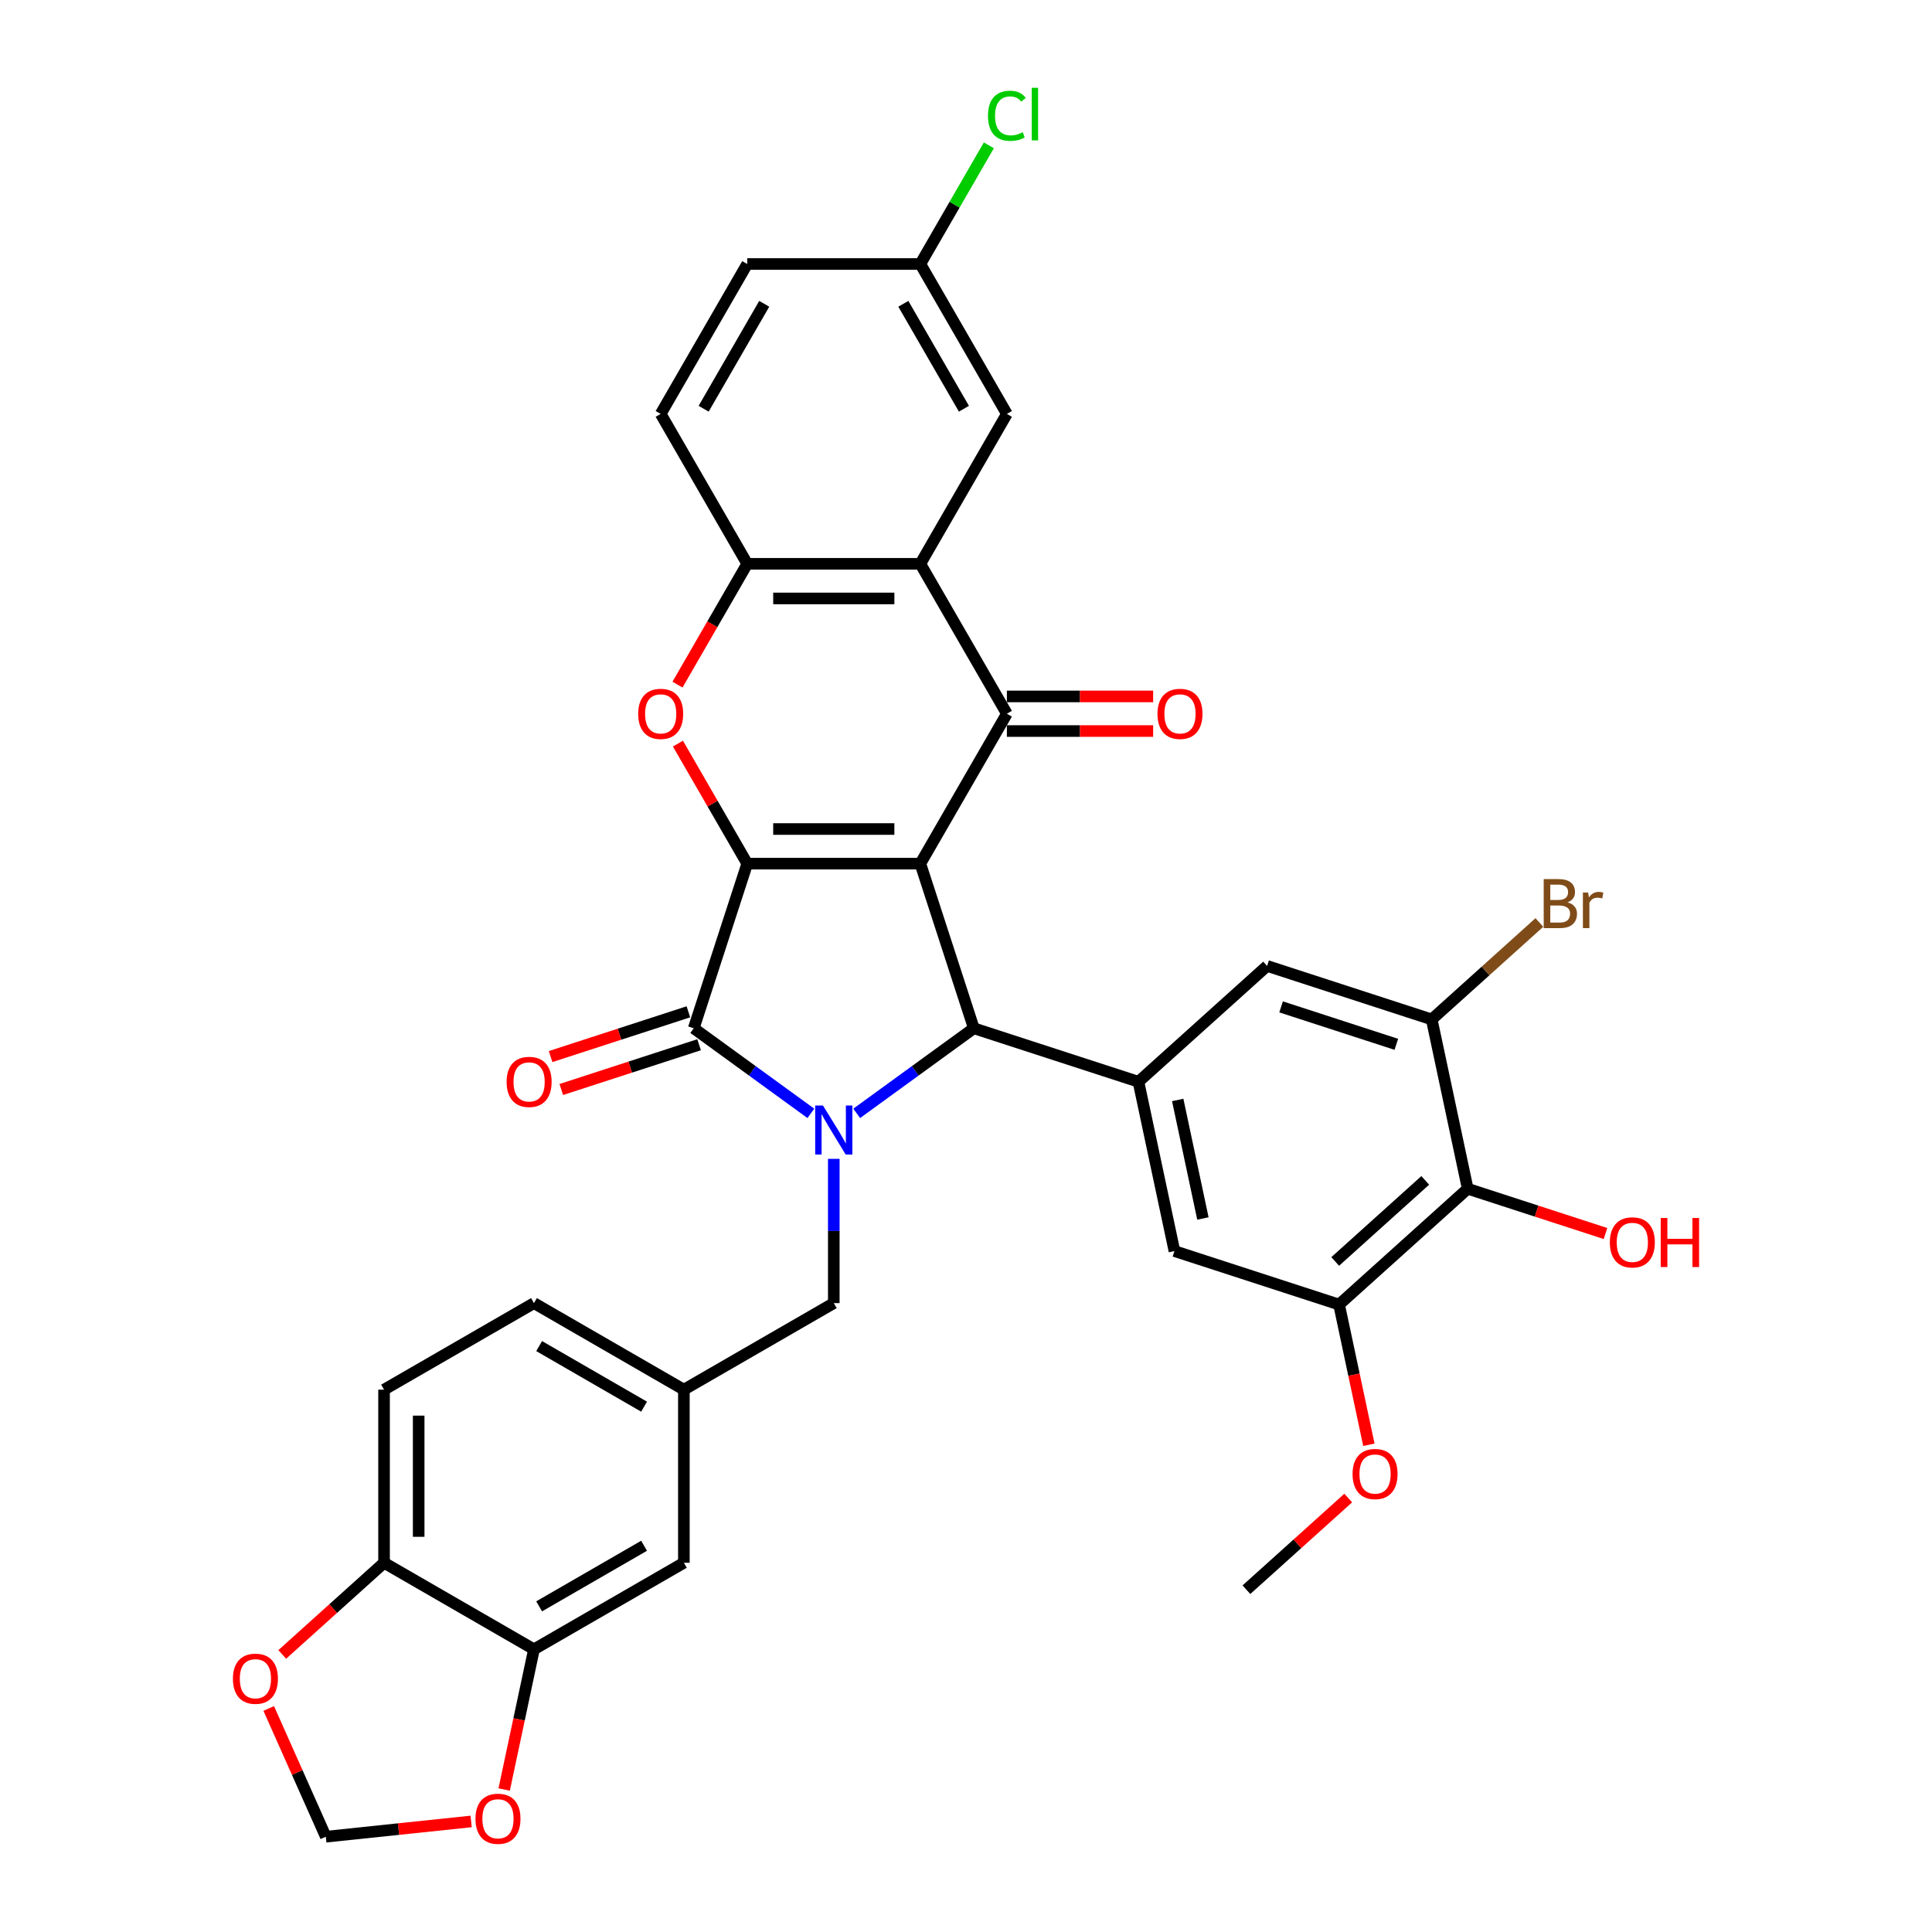 <?xml version='1.0' encoding='iso-8859-1'?>
<svg version='1.1' baseProfile='full'
              xmlns='http://www.w3.org/2000/svg'
                      xmlns:rdkit='http://www.rdkit.org/xml'
                      xmlns:xlink='http://www.w3.org/1999/xlink'
                  xml:space='preserve'
width='1000px' height='1000px' viewBox='0 0 1000 1000'>
<!-- END OF HEADER -->
<rect style='opacity:1.0;fill:#FFFFFF;stroke:none' width='1000' height='1000' x='0' y='0'> </rect>
<path class='bond-0' d='M 476.363,447.019 L 386.767,447.019' style='fill:none;fill-rule:evenodd;stroke:#000000;stroke-width:6px;stroke-linecap:butt;stroke-linejoin:miter;stroke-opacity:1' />
<path class='bond-0' d='M 462.924,429.1 L 400.207,429.1' style='fill:none;fill-rule:evenodd;stroke:#000000;stroke-width:6px;stroke-linecap:butt;stroke-linejoin:miter;stroke-opacity:1' />
<path class='bond-3' d='M 476.363,447.019 L 504.05,532.23' style='fill:none;fill-rule:evenodd;stroke:#000000;stroke-width:6px;stroke-linecap:butt;stroke-linejoin:miter;stroke-opacity:1' />
<path class='bond-4' d='M 476.363,447.019 L 521.162,369.426' style='fill:none;fill-rule:evenodd;stroke:#000000;stroke-width:6px;stroke-linecap:butt;stroke-linejoin:miter;stroke-opacity:1' />
<path class='bond-2' d='M 386.767,447.019 L 359.08,532.23' style='fill:none;fill-rule:evenodd;stroke:#000000;stroke-width:6px;stroke-linecap:butt;stroke-linejoin:miter;stroke-opacity:1' />
<path class='bond-5' d='M 386.767,447.019 L 368.832,415.955' style='fill:none;fill-rule:evenodd;stroke:#000000;stroke-width:6px;stroke-linecap:butt;stroke-linejoin:miter;stroke-opacity:1' />
<path class='bond-5' d='M 368.832,415.955 L 350.897,384.89' style='fill:none;fill-rule:evenodd;stroke:#FF0000;stroke-width:6px;stroke-linecap:butt;stroke-linejoin:miter;stroke-opacity:1' />
<path class='bond-1' d='M 443.428,576.275 L 473.739,554.252' style='fill:none;fill-rule:evenodd;stroke:#0000FF;stroke-width:6px;stroke-linecap:butt;stroke-linejoin:miter;stroke-opacity:1' />
<path class='bond-1' d='M 473.739,554.252 L 504.05,532.23' style='fill:none;fill-rule:evenodd;stroke:#000000;stroke-width:6px;stroke-linecap:butt;stroke-linejoin:miter;stroke-opacity:1' />
<path class='bond-14' d='M 431.565,599.82 L 431.565,637.155' style='fill:none;fill-rule:evenodd;stroke:#0000FF;stroke-width:6px;stroke-linecap:butt;stroke-linejoin:miter;stroke-opacity:1' />
<path class='bond-14' d='M 431.565,637.155 L 431.565,674.49' style='fill:none;fill-rule:evenodd;stroke:#000000;stroke-width:6px;stroke-linecap:butt;stroke-linejoin:miter;stroke-opacity:1' />
<path class='bond-35' d='M 419.703,576.275 L 389.392,554.252' style='fill:none;fill-rule:evenodd;stroke:#0000FF;stroke-width:6px;stroke-linecap:butt;stroke-linejoin:miter;stroke-opacity:1' />
<path class='bond-35' d='M 389.392,554.252 L 359.08,532.23' style='fill:none;fill-rule:evenodd;stroke:#000000;stroke-width:6px;stroke-linecap:butt;stroke-linejoin:miter;stroke-opacity:1' />
<path class='bond-16' d='M 356.312,523.709 L 320.65,535.296' style='fill:none;fill-rule:evenodd;stroke:#000000;stroke-width:6px;stroke-linecap:butt;stroke-linejoin:miter;stroke-opacity:1' />
<path class='bond-16' d='M 320.65,535.296 L 284.988,546.883' style='fill:none;fill-rule:evenodd;stroke:#FF0000;stroke-width:6px;stroke-linecap:butt;stroke-linejoin:miter;stroke-opacity:1' />
<path class='bond-16' d='M 361.849,540.751 L 326.187,552.338' style='fill:none;fill-rule:evenodd;stroke:#000000;stroke-width:6px;stroke-linecap:butt;stroke-linejoin:miter;stroke-opacity:1' />
<path class='bond-16' d='M 326.187,552.338 L 290.525,563.926' style='fill:none;fill-rule:evenodd;stroke:#FF0000;stroke-width:6px;stroke-linecap:butt;stroke-linejoin:miter;stroke-opacity:1' />
<path class='bond-7' d='M 504.05,532.23 L 589.261,559.917' style='fill:none;fill-rule:evenodd;stroke:#000000;stroke-width:6px;stroke-linecap:butt;stroke-linejoin:miter;stroke-opacity:1' />
<path class='bond-6' d='M 521.162,369.426 L 476.363,291.833' style='fill:none;fill-rule:evenodd;stroke:#000000;stroke-width:6px;stroke-linecap:butt;stroke-linejoin:miter;stroke-opacity:1' />
<path class='bond-17' d='M 521.162,378.386 L 559.016,378.386' style='fill:none;fill-rule:evenodd;stroke:#000000;stroke-width:6px;stroke-linecap:butt;stroke-linejoin:miter;stroke-opacity:1' />
<path class='bond-17' d='M 559.016,378.386 L 596.871,378.386' style='fill:none;fill-rule:evenodd;stroke:#FF0000;stroke-width:6px;stroke-linecap:butt;stroke-linejoin:miter;stroke-opacity:1' />
<path class='bond-17' d='M 521.162,360.467 L 559.016,360.467' style='fill:none;fill-rule:evenodd;stroke:#000000;stroke-width:6px;stroke-linecap:butt;stroke-linejoin:miter;stroke-opacity:1' />
<path class='bond-17' d='M 559.016,360.467 L 596.871,360.467' style='fill:none;fill-rule:evenodd;stroke:#FF0000;stroke-width:6px;stroke-linecap:butt;stroke-linejoin:miter;stroke-opacity:1' />
<path class='bond-36' d='M 350.67,354.356 L 368.718,323.095' style='fill:none;fill-rule:evenodd;stroke:#FF0000;stroke-width:6px;stroke-linecap:butt;stroke-linejoin:miter;stroke-opacity:1' />
<path class='bond-36' d='M 368.718,323.095 L 386.767,291.833' style='fill:none;fill-rule:evenodd;stroke:#000000;stroke-width:6px;stroke-linecap:butt;stroke-linejoin:miter;stroke-opacity:1' />
<path class='bond-8' d='M 476.363,291.833 L 386.767,291.833' style='fill:none;fill-rule:evenodd;stroke:#000000;stroke-width:6px;stroke-linecap:butt;stroke-linejoin:miter;stroke-opacity:1' />
<path class='bond-8' d='M 462.924,309.753 L 400.207,309.753' style='fill:none;fill-rule:evenodd;stroke:#000000;stroke-width:6px;stroke-linecap:butt;stroke-linejoin:miter;stroke-opacity:1' />
<path class='bond-18' d='M 476.363,291.833 L 521.162,214.241' style='fill:none;fill-rule:evenodd;stroke:#000000;stroke-width:6px;stroke-linecap:butt;stroke-linejoin:miter;stroke-opacity:1' />
<path class='bond-12' d='M 589.261,559.917 L 655.845,499.965' style='fill:none;fill-rule:evenodd;stroke:#000000;stroke-width:6px;stroke-linecap:butt;stroke-linejoin:miter;stroke-opacity:1' />
<path class='bond-13' d='M 589.261,559.917 L 607.89,647.555' style='fill:none;fill-rule:evenodd;stroke:#000000;stroke-width:6px;stroke-linecap:butt;stroke-linejoin:miter;stroke-opacity:1' />
<path class='bond-13' d='M 609.583,569.337 L 622.623,630.684' style='fill:none;fill-rule:evenodd;stroke:#000000;stroke-width:6px;stroke-linecap:butt;stroke-linejoin:miter;stroke-opacity:1' />
<path class='bond-25' d='M 386.767,291.833 L 341.969,214.241' style='fill:none;fill-rule:evenodd;stroke:#000000;stroke-width:6px;stroke-linecap:butt;stroke-linejoin:miter;stroke-opacity:1' />
<path class='bond-9' d='M 759.684,615.29 L 693.101,675.242' style='fill:none;fill-rule:evenodd;stroke:#000000;stroke-width:6px;stroke-linecap:butt;stroke-linejoin:miter;stroke-opacity:1' />
<path class='bond-9' d='M 737.706,610.967 L 691.098,652.933' style='fill:none;fill-rule:evenodd;stroke:#000000;stroke-width:6px;stroke-linecap:butt;stroke-linejoin:miter;stroke-opacity:1' />
<path class='bond-29' d='M 759.684,615.29 L 795.346,626.878' style='fill:none;fill-rule:evenodd;stroke:#000000;stroke-width:6px;stroke-linecap:butt;stroke-linejoin:miter;stroke-opacity:1' />
<path class='bond-29' d='M 795.346,626.878 L 831.008,638.465' style='fill:none;fill-rule:evenodd;stroke:#FF0000;stroke-width:6px;stroke-linecap:butt;stroke-linejoin:miter;stroke-opacity:1' />
<path class='bond-37' d='M 759.684,615.29 L 741.056,527.652' style='fill:none;fill-rule:evenodd;stroke:#000000;stroke-width:6px;stroke-linecap:butt;stroke-linejoin:miter;stroke-opacity:1' />
<path class='bond-10' d='M 741.056,527.652 L 655.845,499.965' style='fill:none;fill-rule:evenodd;stroke:#000000;stroke-width:6px;stroke-linecap:butt;stroke-linejoin:miter;stroke-opacity:1' />
<path class='bond-10' d='M 722.737,540.541 L 663.089,521.16' style='fill:none;fill-rule:evenodd;stroke:#000000;stroke-width:6px;stroke-linecap:butt;stroke-linejoin:miter;stroke-opacity:1' />
<path class='bond-27' d='M 741.056,527.652 L 768.918,502.565' style='fill:none;fill-rule:evenodd;stroke:#000000;stroke-width:6px;stroke-linecap:butt;stroke-linejoin:miter;stroke-opacity:1' />
<path class='bond-27' d='M 768.918,502.565 L 796.78,477.478' style='fill:none;fill-rule:evenodd;stroke:#7F4C19;stroke-width:6px;stroke-linecap:butt;stroke-linejoin:miter;stroke-opacity:1' />
<path class='bond-11' d='M 693.101,675.242 L 607.89,647.555' style='fill:none;fill-rule:evenodd;stroke:#000000;stroke-width:6px;stroke-linecap:butt;stroke-linejoin:miter;stroke-opacity:1' />
<path class='bond-30' d='M 693.101,675.242 L 700.813,711.526' style='fill:none;fill-rule:evenodd;stroke:#000000;stroke-width:6px;stroke-linecap:butt;stroke-linejoin:miter;stroke-opacity:1' />
<path class='bond-30' d='M 700.813,711.526 L 708.526,747.81' style='fill:none;fill-rule:evenodd;stroke:#FF0000;stroke-width:6px;stroke-linecap:butt;stroke-linejoin:miter;stroke-opacity:1' />
<path class='bond-24' d='M 431.565,674.49 L 353.973,719.288' style='fill:none;fill-rule:evenodd;stroke:#000000;stroke-width:6px;stroke-linecap:butt;stroke-linejoin:miter;stroke-opacity:1' />
<path class='bond-15' d='M 276.38,853.683 L 353.973,808.884' style='fill:none;fill-rule:evenodd;stroke:#000000;stroke-width:6px;stroke-linecap:butt;stroke-linejoin:miter;stroke-opacity:1' />
<path class='bond-15' d='M 279.059,831.444 L 333.374,800.086' style='fill:none;fill-rule:evenodd;stroke:#000000;stroke-width:6px;stroke-linecap:butt;stroke-linejoin:miter;stroke-opacity:1' />
<path class='bond-20' d='M 276.38,853.683 L 268.667,889.967' style='fill:none;fill-rule:evenodd;stroke:#000000;stroke-width:6px;stroke-linecap:butt;stroke-linejoin:miter;stroke-opacity:1' />
<path class='bond-20' d='M 268.667,889.967 L 260.955,926.251' style='fill:none;fill-rule:evenodd;stroke:#FF0000;stroke-width:6px;stroke-linecap:butt;stroke-linejoin:miter;stroke-opacity:1' />
<path class='bond-39' d='M 276.38,853.683 L 198.787,808.884' style='fill:none;fill-rule:evenodd;stroke:#000000;stroke-width:6px;stroke-linecap:butt;stroke-linejoin:miter;stroke-opacity:1' />
<path class='bond-28' d='M 521.162,214.241 L 476.363,136.648' style='fill:none;fill-rule:evenodd;stroke:#000000;stroke-width:6px;stroke-linecap:butt;stroke-linejoin:miter;stroke-opacity:1' />
<path class='bond-28' d='M 498.923,211.561 L 467.565,157.247' style='fill:none;fill-rule:evenodd;stroke:#000000;stroke-width:6px;stroke-linecap:butt;stroke-linejoin:miter;stroke-opacity:1' />
<path class='bond-19' d='M 198.787,808.884 L 198.787,719.288' style='fill:none;fill-rule:evenodd;stroke:#000000;stroke-width:6px;stroke-linecap:butt;stroke-linejoin:miter;stroke-opacity:1' />
<path class='bond-19' d='M 216.706,795.445 L 216.706,732.727' style='fill:none;fill-rule:evenodd;stroke:#000000;stroke-width:6px;stroke-linecap:butt;stroke-linejoin:miter;stroke-opacity:1' />
<path class='bond-21' d='M 198.787,808.884 L 172.439,832.608' style='fill:none;fill-rule:evenodd;stroke:#000000;stroke-width:6px;stroke-linecap:butt;stroke-linejoin:miter;stroke-opacity:1' />
<path class='bond-21' d='M 172.439,832.608 L 146.092,856.332' style='fill:none;fill-rule:evenodd;stroke:#FF0000;stroke-width:6px;stroke-linecap:butt;stroke-linejoin:miter;stroke-opacity:1' />
<path class='bond-22' d='M 243.864,942.781 L 206.255,946.734' style='fill:none;fill-rule:evenodd;stroke:#FF0000;stroke-width:6px;stroke-linecap:butt;stroke-linejoin:miter;stroke-opacity:1' />
<path class='bond-22' d='M 206.255,946.734 L 168.646,950.686' style='fill:none;fill-rule:evenodd;stroke:#000000;stroke-width:6px;stroke-linecap:butt;stroke-linejoin:miter;stroke-opacity:1' />
<path class='bond-40' d='M 139.089,884.3 L 153.868,917.493' style='fill:none;fill-rule:evenodd;stroke:#FF0000;stroke-width:6px;stroke-linecap:butt;stroke-linejoin:miter;stroke-opacity:1' />
<path class='bond-40' d='M 153.868,917.493 L 168.646,950.686' style='fill:none;fill-rule:evenodd;stroke:#000000;stroke-width:6px;stroke-linecap:butt;stroke-linejoin:miter;stroke-opacity:1' />
<path class='bond-23' d='M 353.973,808.884 L 353.973,719.288' style='fill:none;fill-rule:evenodd;stroke:#000000;stroke-width:6px;stroke-linecap:butt;stroke-linejoin:miter;stroke-opacity:1' />
<path class='bond-31' d='M 353.973,719.288 L 276.38,674.49' style='fill:none;fill-rule:evenodd;stroke:#000000;stroke-width:6px;stroke-linecap:butt;stroke-linejoin:miter;stroke-opacity:1' />
<path class='bond-31' d='M 333.374,728.087 L 279.059,696.728' style='fill:none;fill-rule:evenodd;stroke:#000000;stroke-width:6px;stroke-linecap:butt;stroke-linejoin:miter;stroke-opacity:1' />
<path class='bond-38' d='M 341.969,214.241 L 386.767,136.648' style='fill:none;fill-rule:evenodd;stroke:#000000;stroke-width:6px;stroke-linecap:butt;stroke-linejoin:miter;stroke-opacity:1' />
<path class='bond-38' d='M 364.207,211.561 L 395.566,157.247' style='fill:none;fill-rule:evenodd;stroke:#000000;stroke-width:6px;stroke-linecap:butt;stroke-linejoin:miter;stroke-opacity:1' />
<path class='bond-26' d='M 198.787,719.288 L 276.38,674.49' style='fill:none;fill-rule:evenodd;stroke:#000000;stroke-width:6px;stroke-linecap:butt;stroke-linejoin:miter;stroke-opacity:1' />
<path class='bond-32' d='M 476.363,136.648 L 386.767,136.648' style='fill:none;fill-rule:evenodd;stroke:#000000;stroke-width:6px;stroke-linecap:butt;stroke-linejoin:miter;stroke-opacity:1' />
<path class='bond-33' d='M 476.363,136.648 L 494.097,105.933' style='fill:none;fill-rule:evenodd;stroke:#000000;stroke-width:6px;stroke-linecap:butt;stroke-linejoin:miter;stroke-opacity:1' />
<path class='bond-33' d='M 494.097,105.933 L 511.83,75.219' style='fill:none;fill-rule:evenodd;stroke:#00CC00;stroke-width:6px;stroke-linecap:butt;stroke-linejoin:miter;stroke-opacity:1' />
<path class='bond-34' d='M 697.842,775.385 L 671.494,799.109' style='fill:none;fill-rule:evenodd;stroke:#FF0000;stroke-width:6px;stroke-linecap:butt;stroke-linejoin:miter;stroke-opacity:1' />
<path class='bond-34' d='M 671.494,799.109 L 645.146,822.832' style='fill:none;fill-rule:evenodd;stroke:#000000;stroke-width:6px;stroke-linecap:butt;stroke-linejoin:miter;stroke-opacity:1' />
<path  class='atom-2' d='M 425.957 572.207
L 434.271 585.646
Q 435.095 586.972, 436.421 589.373
Q 437.747 591.774, 437.819 591.918
L 437.819 572.207
L 441.188 572.207
L 441.188 597.58
L 437.712 597.58
L 428.788 582.887
Q 427.749 581.166, 426.638 579.195
Q 425.562 577.224, 425.24 576.615
L 425.24 597.58
L 421.943 597.58
L 421.943 572.207
L 425.957 572.207
' fill='#0000FF'/>
<path  class='atom-6' d='M 330.321 369.498
Q 330.321 363.405, 333.332 360.001
Q 336.342 356.596, 341.969 356.596
Q 347.596 356.596, 350.606 360.001
Q 353.616 363.405, 353.616 369.498
Q 353.616 375.662, 350.57 379.174
Q 347.524 382.651, 341.969 382.651
Q 336.378 382.651, 333.332 379.174
Q 330.321 375.698, 330.321 369.498
M 341.969 379.783
Q 345.84 379.783, 347.918 377.203
Q 350.033 374.587, 350.033 369.498
Q 350.033 364.516, 347.918 362.008
Q 345.84 359.463, 341.969 359.463
Q 338.098 359.463, 335.984 361.972
Q 333.905 364.48, 333.905 369.498
Q 333.905 374.623, 335.984 377.203
Q 338.098 379.783, 341.969 379.783
' fill='#FF0000'/>
<path  class='atom-17' d='M 262.222 559.989
Q 262.222 553.896, 265.232 550.491
Q 268.242 547.087, 273.869 547.087
Q 279.496 547.087, 282.506 550.491
Q 285.517 553.896, 285.517 559.989
Q 285.517 566.153, 282.47 569.665
Q 279.424 573.141, 273.869 573.141
Q 268.278 573.141, 265.232 569.665
Q 262.222 566.189, 262.222 559.989
M 273.869 570.274
Q 277.74 570.274, 279.818 567.694
Q 281.933 565.078, 281.933 559.989
Q 281.933 555.007, 279.818 552.498
Q 277.74 549.954, 273.869 549.954
Q 269.999 549.954, 267.884 552.462
Q 265.805 554.971, 265.805 559.989
Q 265.805 565.113, 267.884 567.694
Q 269.999 570.274, 273.869 570.274
' fill='#FF0000'/>
<path  class='atom-18' d='M 599.111 369.498
Q 599.111 363.405, 602.121 360.001
Q 605.131 356.596, 610.758 356.596
Q 616.385 356.596, 619.395 360.001
Q 622.406 363.405, 622.406 369.498
Q 622.406 375.662, 619.359 379.174
Q 616.313 382.651, 610.758 382.651
Q 605.167 382.651, 602.121 379.174
Q 599.111 375.698, 599.111 369.498
M 610.758 379.783
Q 614.629 379.783, 616.707 377.203
Q 618.822 374.587, 618.822 369.498
Q 618.822 364.516, 616.707 362.008
Q 614.629 359.463, 610.758 359.463
Q 606.887 359.463, 604.773 361.972
Q 602.694 364.48, 602.694 369.498
Q 602.694 374.623, 604.773 377.203
Q 606.887 379.783, 610.758 379.783
' fill='#FF0000'/>
<path  class='atom-21' d='M 246.104 941.393
Q 246.104 935.3, 249.115 931.895
Q 252.125 928.491, 257.752 928.491
Q 263.378 928.491, 266.389 931.895
Q 269.399 935.3, 269.399 941.393
Q 269.399 947.557, 266.353 951.069
Q 263.307 954.545, 257.752 954.545
Q 252.161 954.545, 249.115 951.069
Q 246.104 947.593, 246.104 941.393
M 257.752 951.678
Q 261.622 951.678, 263.701 949.098
Q 265.815 946.482, 265.815 941.393
Q 265.815 936.411, 263.701 933.902
Q 261.622 931.358, 257.752 931.358
Q 253.881 931.358, 251.767 933.867
Q 249.688 936.375, 249.688 941.393
Q 249.688 946.518, 251.767 949.098
Q 253.881 951.678, 257.752 951.678
' fill='#FF0000'/>
<path  class='atom-22' d='M 120.557 868.908
Q 120.557 862.815, 123.567 859.411
Q 126.577 856.006, 132.204 856.006
Q 137.831 856.006, 140.841 859.411
Q 143.852 862.815, 143.852 868.908
Q 143.852 875.072, 140.805 878.584
Q 137.759 882.06, 132.204 882.06
Q 126.613 882.06, 123.567 878.584
Q 120.557 875.108, 120.557 868.908
M 132.204 879.193
Q 136.075 879.193, 138.153 876.613
Q 140.268 873.997, 140.268 868.908
Q 140.268 863.926, 138.153 861.417
Q 136.075 858.873, 132.204 858.873
Q 128.334 858.873, 126.219 861.382
Q 124.14 863.89, 124.14 868.908
Q 124.14 874.033, 126.219 876.613
Q 128.334 879.193, 132.204 879.193
' fill='#FF0000'/>
<path  class='atom-28' d='M 811.348 467.055
Q 813.785 467.736, 815.004 469.241
Q 816.258 470.711, 816.258 472.897
Q 816.258 476.409, 814 478.416
Q 811.778 480.387, 807.549 480.387
L 799.02 480.387
L 799.02 455.014
L 806.51 455.014
Q 810.846 455.014, 813.033 456.77
Q 815.219 458.526, 815.219 461.751
Q 815.219 465.586, 811.348 467.055
M 802.424 457.881
L 802.424 465.837
L 806.51 465.837
Q 809.019 465.837, 810.309 464.833
Q 811.635 463.794, 811.635 461.751
Q 811.635 457.881, 806.51 457.881
L 802.424 457.881
M 807.549 477.52
Q 810.022 477.52, 811.348 476.337
Q 812.674 475.155, 812.674 472.897
Q 812.674 470.818, 811.205 469.779
Q 809.771 468.704, 807.012 468.704
L 802.424 468.704
L 802.424 477.52
L 807.549 477.52
' fill='#7F4C19'/>
<path  class='atom-28' d='M 822.028 461.966
L 822.422 464.511
Q 824.358 461.644, 827.511 461.644
Q 828.515 461.644, 829.877 462.002
L 829.339 465.012
Q 827.798 464.654, 826.938 464.654
Q 825.433 464.654, 824.429 465.263
Q 823.462 465.837, 822.673 467.234
L 822.673 480.387
L 819.304 480.387
L 819.304 461.966
L 822.028 461.966
' fill='#7F4C19'/>
<path  class='atom-30' d='M 833.248 643.049
Q 833.248 636.956, 836.258 633.552
Q 839.268 630.147, 844.895 630.147
Q 850.522 630.147, 853.532 633.552
Q 856.543 636.956, 856.543 643.049
Q 856.543 649.213, 853.496 652.725
Q 850.45 656.202, 844.895 656.202
Q 839.304 656.202, 836.258 652.725
Q 833.248 649.249, 833.248 643.049
M 844.895 653.335
Q 848.766 653.335, 850.844 650.754
Q 852.959 648.138, 852.959 643.049
Q 852.959 638.067, 850.844 635.559
Q 848.766 633.014, 844.895 633.014
Q 841.025 633.014, 838.91 635.523
Q 836.831 638.032, 836.831 643.049
Q 836.831 648.174, 838.91 650.754
Q 841.025 653.335, 844.895 653.335
' fill='#FF0000'/>
<path  class='atom-30' d='M 859.589 630.434
L 863.029 630.434
L 863.029 641.221
L 876.003 641.221
L 876.003 630.434
L 879.443 630.434
L 879.443 655.807
L 876.003 655.807
L 876.003 644.088
L 863.029 644.088
L 863.029 655.807
L 859.589 655.807
L 859.589 630.434
' fill='#FF0000'/>
<path  class='atom-31' d='M 700.081 762.952
Q 700.081 756.86, 703.092 753.455
Q 706.102 750.05, 711.729 750.05
Q 717.356 750.05, 720.366 753.455
Q 723.376 756.86, 723.376 762.952
Q 723.376 769.117, 720.33 772.629
Q 717.284 776.105, 711.729 776.105
Q 706.138 776.105, 703.092 772.629
Q 700.081 769.152, 700.081 762.952
M 711.729 773.238
Q 715.6 773.238, 717.678 770.658
Q 719.793 768.041, 719.793 762.952
Q 719.793 757.971, 717.678 755.462
Q 715.6 752.917, 711.729 752.917
Q 707.858 752.917, 705.744 755.426
Q 703.665 757.935, 703.665 762.952
Q 703.665 768.077, 705.744 770.658
Q 707.858 773.238, 711.729 773.238
' fill='#FF0000'/>
<path  class='atom-34' d='M 511.378 59.933
Q 511.378 53.626, 514.317 50.329
Q 517.291 46.996, 522.918 46.996
Q 528.15 46.996, 530.946 50.687
L 528.58 52.622
Q 526.537 49.934, 522.918 49.934
Q 519.083 49.934, 517.04 52.515
Q 515.033 55.059, 515.033 59.933
Q 515.033 64.951, 517.112 67.531
Q 519.226 70.112, 523.312 70.112
Q 526.107 70.112, 529.369 68.427
L 530.372 71.115
Q 529.046 71.975, 527.039 72.477
Q 525.032 72.978, 522.81 72.978
Q 517.291 72.978, 514.317 69.61
Q 511.378 66.241, 511.378 59.933
' fill='#00CC00'/>
<path  class='atom-34' d='M 534.028 45.455
L 537.325 45.455
L 537.325 72.656
L 534.028 72.656
L 534.028 45.455
' fill='#00CC00'/>
</svg>
